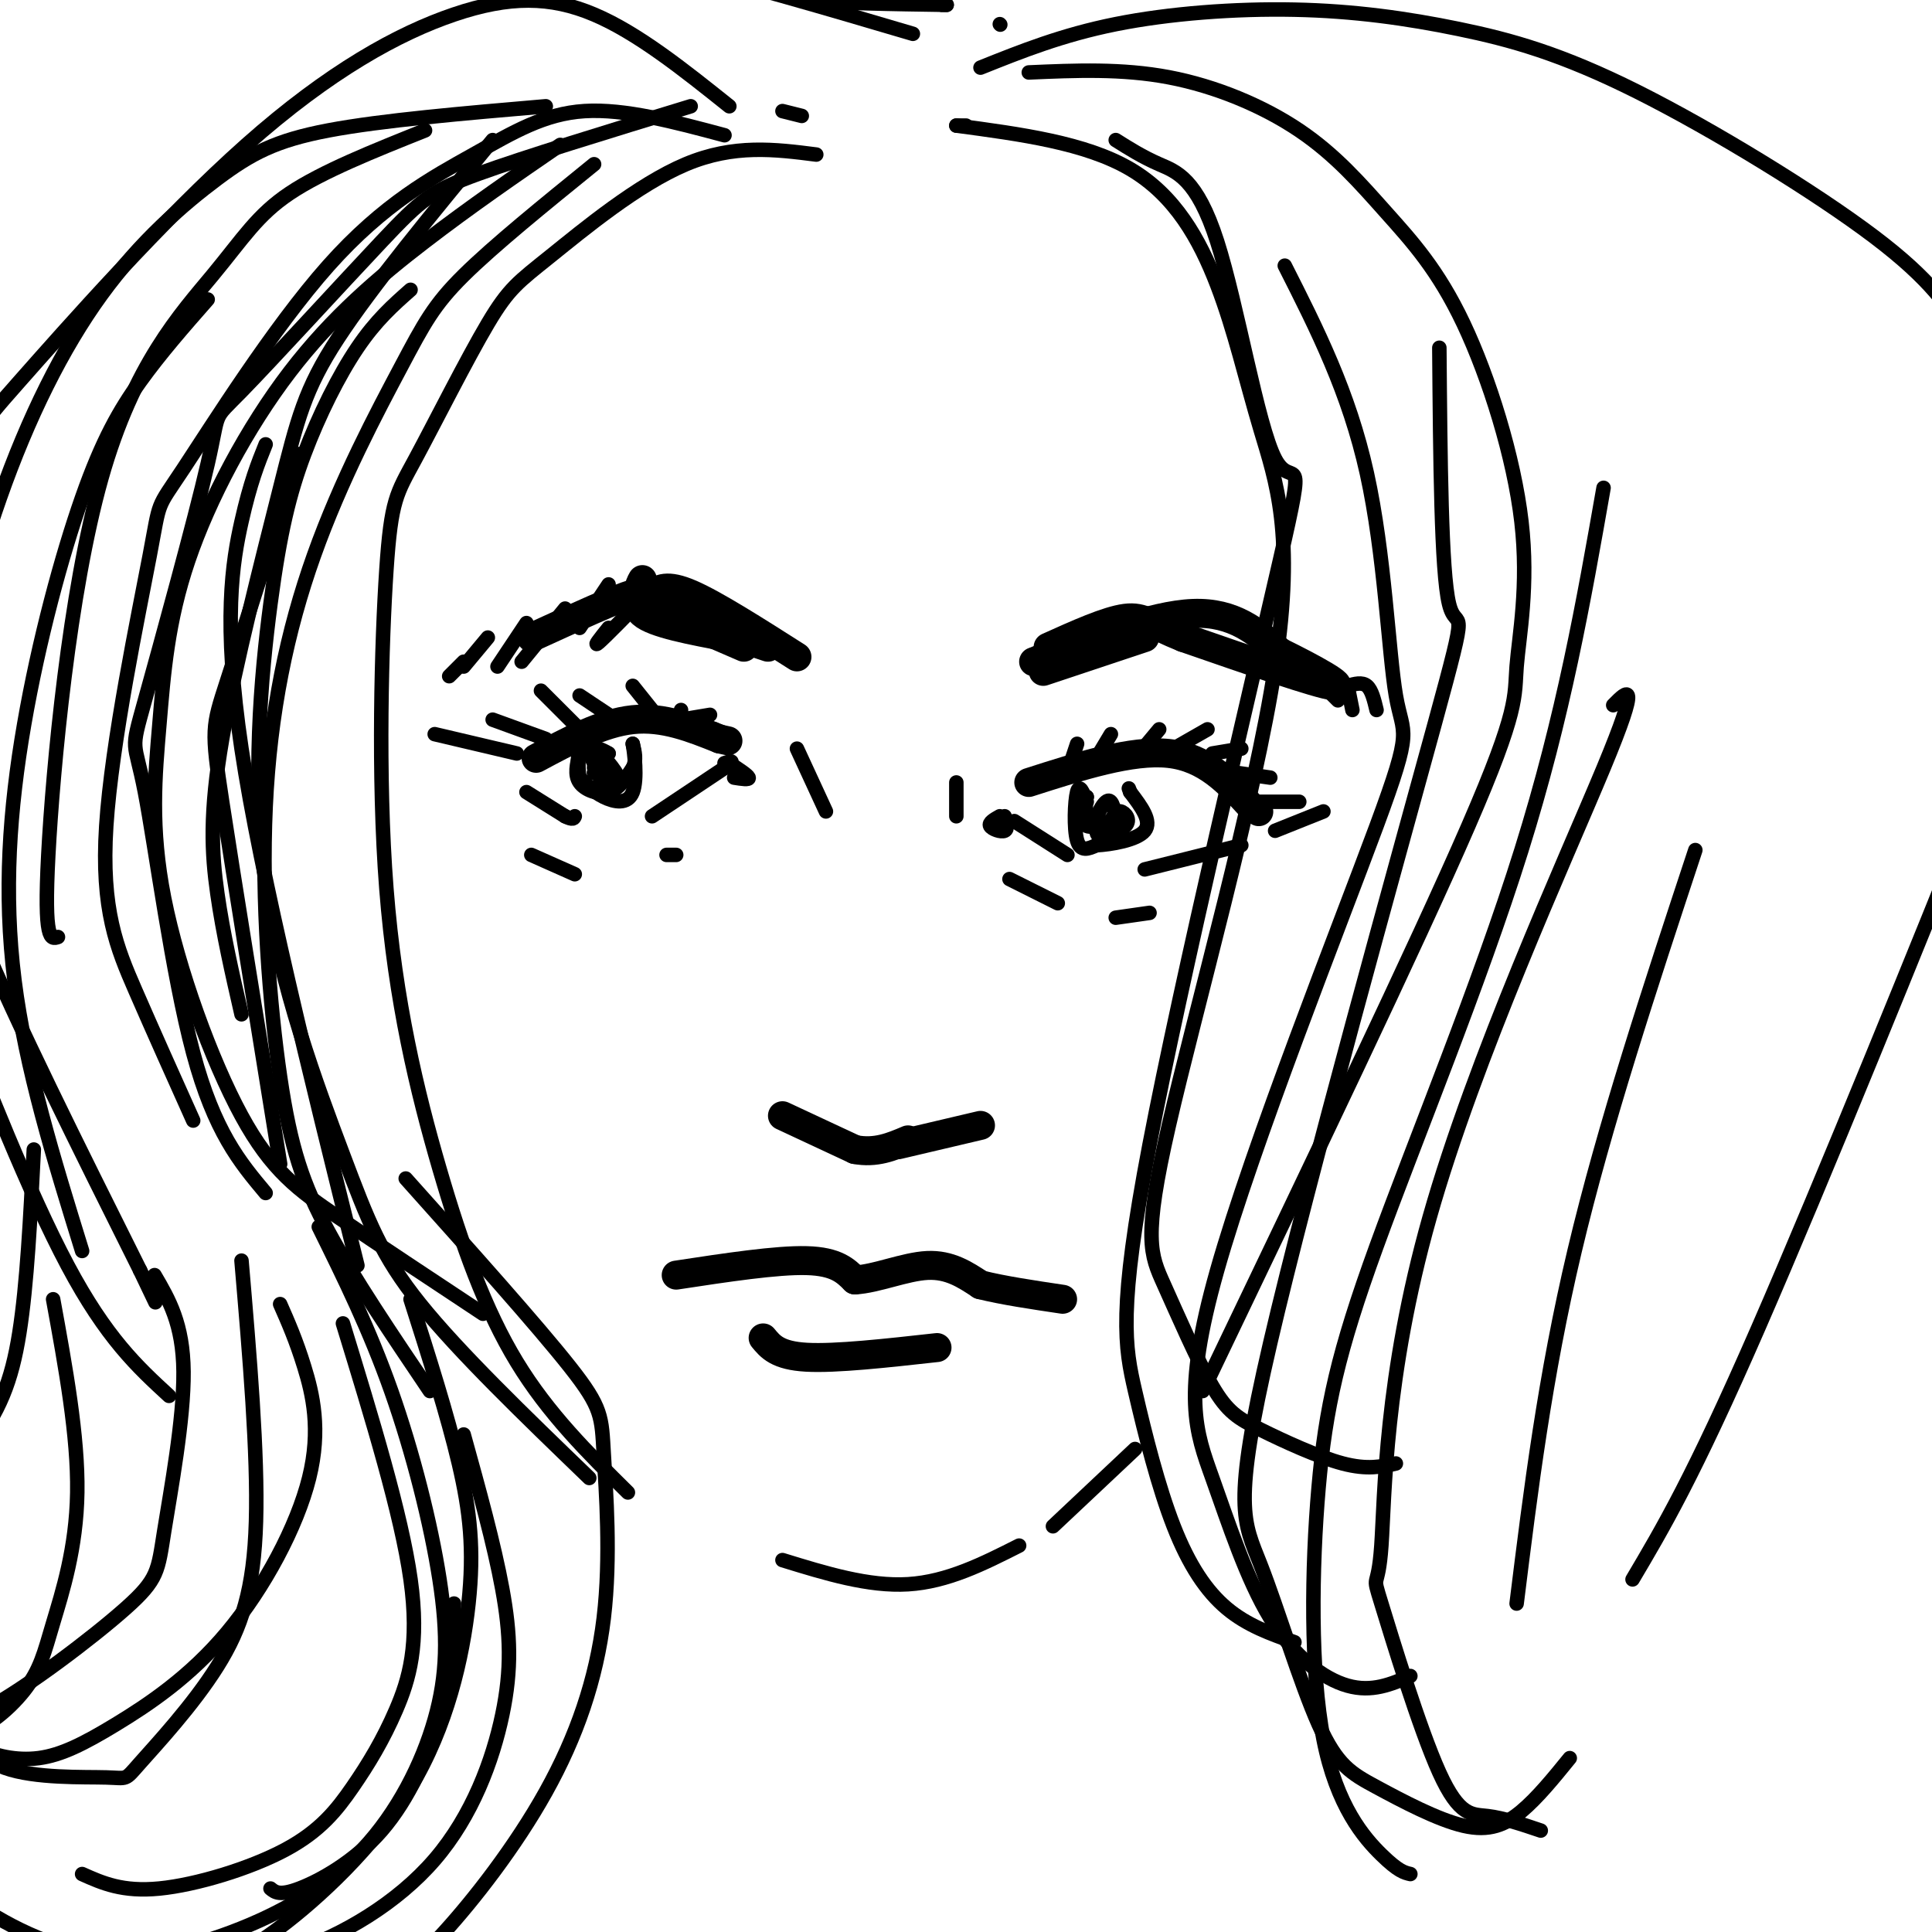 <svg viewBox='0 0 400 400' version='1.1' xmlns='http://www.w3.org/2000/svg' xmlns:xlink='http://www.w3.org/1999/xlink'><g fill='none' stroke='rgb(0,0,0)' stroke-width='6' stroke-linecap='round' stroke-linejoin='round'><path d='M110,132c9.044,-4.133 18.089,-8.267 21,-9c2.911,-0.733 -0.311,1.933 2,4c2.311,2.067 10.156,3.533 18,5'/><path d='M133,120c-0.750,1.333 -1.500,2.667 2,5c3.500,2.333 11.250,5.667 19,9'/><path d='M135,123c1.500,-1.083 3.000,-2.167 8,0c5.000,2.167 13.500,7.583 22,13'/><path d='M150,131c0.000,0.000 9.000,3.000 9,3'/><path d='M214,137c12.250,-4.833 24.500,-9.667 33,-10c8.500,-0.333 13.250,3.833 18,8'/><path d='M265,135c6.622,3.244 14.178,7.356 11,7c-3.178,-0.356 -17.089,-5.178 -31,-10'/><path d='M245,132c-6.778,-2.711 -8.222,-4.489 -12,-4c-3.778,0.489 -9.889,3.244 -16,6'/><path d='M237,132c0.000,0.000 -21.000,7.000 -21,7'/><path d='M111,157c6.833,-3.667 13.667,-7.333 20,-8c6.333,-0.667 12.167,1.667 18,4'/><path d='M149,153c3.000,0.667 1.500,0.333 0,0'/><path d='M213,162c10.667,-3.417 21.333,-6.833 29,-6c7.667,0.833 12.333,5.917 17,11'/><path d='M259,167c2.833,1.833 1.417,0.917 0,0'/><path d='M162,231c0.000,0.000 15.000,7.000 15,7'/><path d='M177,238c4.333,0.833 7.667,-0.583 11,-2'/><path d='M186,237c0.000,0.000 17.000,-4.000 17,-4'/><path d='M140,264c10.417,-1.583 20.833,-3.167 27,-3c6.167,0.167 8.083,2.083 10,4'/><path d='M177,265c4.400,-0.222 10.400,-2.778 15,-3c4.600,-0.222 7.800,1.889 11,4'/><path d='M203,266c4.667,1.167 10.833,2.083 17,3'/><path d='M158,277c1.500,1.833 3.000,3.667 9,4c6.000,0.333 16.500,-0.833 27,-2'/></g>
<g fill='none' stroke='rgb(0,0,0)' stroke-width='3' stroke-linecap='round' stroke-linejoin='round'><path d='M120,156c-0.556,2.200 -1.111,4.400 0,6c1.111,1.600 3.889,2.600 6,2c2.111,-0.600 3.556,-2.800 5,-5'/><path d='M131,159c0.833,-1.667 0.417,-3.333 0,-5'/><path d='M131,154c0.298,1.381 1.042,7.333 0,10c-1.042,2.667 -3.869,2.048 -6,1c-2.131,-1.048 -3.565,-2.524 -5,-4'/><path d='M120,161c-0.726,-2.595 -0.042,-7.083 0,-7c0.042,0.083 -0.560,4.738 0,7c0.560,2.262 2.280,2.131 4,2'/><path d='M124,163c1.333,0.167 2.667,-0.417 4,-1'/><path d='M126,159c-1.417,0.167 -2.833,0.333 -3,0c-0.167,-0.333 0.917,-1.167 2,-2'/><path d='M125,157c0.333,-0.333 0.167,-0.167 0,0'/><path d='M125,157c0.167,-0.167 0.583,-0.583 1,-1'/><path d='M126,156c-1.024,-0.702 -4.083,-1.958 -4,-1c0.083,0.958 3.310,4.131 4,5c0.690,0.869 -1.155,-0.565 -3,-2'/><path d='M123,158c-0.821,-1.357 -1.375,-3.750 0,-3c1.375,0.750 4.679,4.643 5,6c0.321,1.357 -2.339,0.179 -5,-1'/><path d='M123,160c0.000,0.000 2.500,0.500 5,1'/><path d='M225,166c-0.756,-1.933 -1.511,-3.867 -2,-2c-0.489,1.867 -0.711,7.533 0,10c0.711,2.467 2.356,1.733 4,1'/><path d='M227,175c2.978,-0.156 8.422,-1.044 10,-3c1.578,-1.956 -0.711,-4.978 -3,-8'/><path d='M234,164c-0.500,-1.333 -0.250,-0.667 0,0'/><path d='M230,170c0.000,0.000 0.100,0.100 0.1,0.1'/><path d='M230,170c0.537,-1.102 1.075,-2.204 2,-2c0.925,0.204 2.238,1.715 1,3c-1.238,1.285 -5.026,2.346 -6,1c-0.974,-1.346 0.864,-5.099 2,-6c1.136,-0.901 1.568,1.049 2,3'/><path d='M231,169c-1.022,1.178 -4.578,2.622 -6,2c-1.422,-0.622 -0.711,-3.311 0,-6'/><path d='M225,165c-0.179,0.452 -0.625,4.583 1,6c1.625,1.417 5.321,0.119 6,0c0.679,-0.119 -1.661,0.940 -4,2'/><path d='M228,173c-0.833,0.167 -0.917,-0.417 -1,-1'/><path d='M109,164c0.000,0.000 8.000,5.000 8,5'/><path d='M117,169c1.667,0.833 1.833,0.417 2,0'/><path d='M135,169c0.000,0.000 15.000,-10.000 15,-10'/><path d='M150,159c2.500,-1.833 1.250,-1.417 0,-1'/><path d='M210,170c0.000,0.000 11.000,7.000 11,7'/><path d='M237,180c0.000,0.000 20.000,-5.000 20,-5'/><path d='M134,123c-4.333,4.417 -8.667,8.833 -10,10c-1.333,1.167 0.333,-0.917 2,-3'/><path d='M126,121c0.000,0.000 -6.000,9.000 -6,9'/><path d='M117,126c0.000,0.000 -9.000,11.000 -9,11'/><path d='M109,129c0.000,0.000 -6.000,9.000 -6,9'/><path d='M101,132c0.000,0.000 -5.000,6.000 -5,6'/><path d='M96,137c0.000,0.000 -3.000,3.000 -3,3'/><path d='M272,140c0.000,0.000 5.000,5.000 5,5'/><path d='M279,142c0.000,0.000 1.000,5.000 1,5'/><path d='M279,142c1.500,-0.417 3.000,-0.833 4,0c1.000,0.833 1.500,2.917 2,5'/><path d='M198,26c0.000,0.000 2.000,0.000 2,0'/><path d='M198,26c13.380,1.789 26.759,3.577 36,9c9.241,5.423 14.343,14.480 18,24c3.657,9.520 5.869,19.501 9,30c3.131,10.499 7.180,21.515 3,49c-4.180,27.485 -16.589,71.439 -22,95c-5.411,23.561 -3.823,26.728 -1,33c2.823,6.272 6.880,15.650 10,21c3.120,5.350 5.301,6.671 10,9c4.699,2.329 11.914,5.665 17,7c5.086,1.335 8.043,0.667 11,0'/><path d='M162,23c0.000,0.000 4.000,1.000 4,1'/><path d='M203,14c8.472,-3.393 16.944,-6.785 28,-9c11.056,-2.215 24.695,-3.251 37,-3c12.305,0.251 23.275,1.791 34,4c10.725,2.209 21.205,5.088 37,13c15.795,7.912 36.906,20.857 49,30c12.094,9.143 15.171,14.484 19,20c3.829,5.516 8.410,11.207 11,22c2.590,10.793 3.189,26.687 3,36c-0.189,9.313 -1.166,12.046 -12,39c-10.834,26.954 -31.524,78.130 -45,109c-13.476,30.870 -19.738,41.435 -26,52'/><path d='M207,5c0.000,0.000 0.100,0.100 0.1,0.1'/><path d='M196,1c0.000,0.000 -1.000,0.000 -1,0'/><path d='M196,1c-11.417,-0.167 -22.833,-0.333 -28,-1c-5.167,-0.667 -4.083,-1.833 -3,-3'/><path d='M189,7c-18.083,-5.333 -36.167,-10.667 -47,-13c-10.833,-2.333 -14.417,-1.667 -18,-1'/><path d='M151,22c-9.491,-7.589 -18.981,-15.178 -28,-19c-9.019,-3.822 -17.565,-3.877 -29,0c-11.435,3.877 -25.759,11.687 -43,27c-17.241,15.313 -37.399,38.128 -47,49c-9.601,10.872 -8.646,9.801 -10,21c-1.354,11.199 -5.018,34.669 -6,51c-0.982,16.331 0.720,25.523 8,43c7.280,17.477 20.140,43.238 33,69'/><path d='M29,263c5.500,11.500 2.750,5.750 0,0'/><path d='M169,32c-8.525,-1.090 -17.050,-2.180 -27,2c-9.950,4.180 -21.326,13.630 -28,19c-6.674,5.370 -8.648,6.659 -13,14c-4.352,7.341 -11.082,20.734 -15,28c-3.918,7.266 -5.022,8.406 -6,23c-0.978,14.594 -1.829,42.644 0,66c1.829,23.356 6.339,42.019 11,58c4.661,15.981 9.475,29.280 16,40c6.525,10.720 14.763,18.860 23,27'/><path d='M162,323c8.917,2.750 17.833,5.500 26,5c8.167,-0.500 15.583,-4.250 23,-8'/><path d='M235,300c0.000,0.000 -17.000,16.000 -17,16'/><path d='M150,28c-10.328,-2.765 -20.656,-5.530 -29,-5c-8.344,0.530 -14.704,4.356 -23,9c-8.296,4.644 -18.528,10.108 -30,23c-11.472,12.892 -24.185,33.214 -30,42c-5.815,8.786 -4.734,6.035 -7,18c-2.266,11.965 -7.879,38.644 -9,56c-1.121,17.356 2.251,25.387 6,34c3.749,8.613 7.874,17.806 12,27'/><path d='M143,22c-17.182,5.253 -34.364,10.507 -44,14c-9.636,3.493 -11.726,5.226 -20,14c-8.274,8.774 -22.731,24.589 -29,31c-6.269,6.411 -4.351,3.420 -7,15c-2.649,11.580 -9.865,37.733 -13,49c-3.135,11.267 -2.190,7.649 0,19c2.190,11.351 5.626,37.672 10,54c4.374,16.328 9.687,22.664 15,29'/><path d='M116,30c-9.257,6.357 -18.513,12.714 -28,20c-9.487,7.286 -19.203,15.500 -28,27c-8.797,11.500 -16.674,26.284 -21,39c-4.326,12.716 -5.101,23.363 -6,34c-0.899,10.637 -1.921,21.264 1,36c2.921,14.736 9.787,33.583 16,45c6.213,11.417 11.775,15.405 20,21c8.225,5.595 19.112,12.798 30,20'/><path d='M123,34c-10.401,8.437 -20.802,16.874 -27,23c-6.198,6.126 -8.193,9.940 -13,19c-4.807,9.060 -12.426,23.367 -18,39c-5.574,15.633 -9.102,32.592 -10,52c-0.898,19.408 0.835,41.264 3,56c2.165,14.736 4.761,22.353 10,32c5.239,9.647 13.119,21.323 21,33'/><path d='M85,60c-3.578,3.158 -7.156,6.315 -11,12c-3.844,5.685 -7.954,13.896 -11,22c-3.046,8.104 -5.029,16.100 -7,31c-1.971,14.900 -3.930,36.705 -1,58c2.930,21.295 10.750,42.079 16,56c5.250,13.921 7.928,20.977 16,31c8.072,10.023 21.536,23.011 35,36'/><path d='M113,22c-16.998,1.460 -33.997,2.919 -45,5c-11.003,2.081 -16.012,4.783 -23,10c-6.988,5.217 -15.956,12.949 -24,24c-8.044,11.051 -15.165,25.420 -21,42c-5.835,16.580 -10.384,35.371 -12,52c-1.616,16.629 -0.299,31.096 0,38c0.299,6.904 -0.419,6.243 4,18c4.419,11.757 13.977,35.930 22,51c8.023,15.070 14.512,21.035 21,27'/><path d='M213,15c9.642,-0.421 19.284,-0.842 29,1c9.716,1.842 19.505,5.947 27,11c7.495,5.053 12.695,11.056 18,17c5.305,5.944 10.714,11.830 16,23c5.286,11.170 10.448,27.623 12,41c1.552,13.377 -0.505,23.678 -1,30c-0.495,6.322 0.573,8.663 -10,33c-10.573,24.337 -32.786,70.668 -55,117'/><path d='M231,29c2.745,1.734 5.489,3.467 9,5c3.511,1.533 7.787,2.865 12,16c4.213,13.135 8.363,38.074 12,45c3.637,6.926 6.763,-4.161 1,21c-5.763,25.161 -20.414,86.571 -27,121c-6.586,34.429 -5.105,41.878 -3,51c2.105,9.122 4.836,19.917 8,28c3.164,8.083 6.761,13.452 11,17c4.239,3.548 9.119,5.274 14,7'/><path d='M266,55c6.645,13.115 13.291,26.230 17,43c3.709,16.770 4.482,37.197 6,46c1.518,8.803 3.780,5.984 -4,27c-7.780,21.016 -25.601,65.869 -33,92c-7.399,26.131 -4.375,33.540 -1,43c3.375,9.460 7.101,20.970 12,29c4.899,8.030 10.971,12.580 16,14c5.029,1.420 9.014,-0.290 13,-2'/><path d='M298,72c0.191,23.145 0.382,46.290 2,53c1.618,6.710 4.662,-3.015 -3,25c-7.662,28.015 -26.031,93.768 -34,128c-7.969,34.232 -5.539,36.941 -2,46c3.539,9.059 8.186,24.466 12,33c3.814,8.534 6.796,10.195 12,13c5.204,2.805 12.632,6.755 18,8c5.368,1.245 8.677,-0.216 12,-3c3.323,-2.784 6.662,-6.892 10,-11'/><path d='M332,101c-4.137,23.557 -8.274,47.114 -17,75c-8.726,27.886 -22.043,60.102 -30,82c-7.957,21.898 -10.556,33.478 -12,50c-1.444,16.522 -1.735,37.987 1,52c2.735,14.013 8.496,20.575 12,24c3.504,3.425 4.752,3.712 6,4'/><path d='M334,146c2.950,-3.000 5.900,-6.001 -2,13c-7.900,19.001 -26.649,60.003 -36,93c-9.351,32.997 -9.304,57.988 -10,68c-0.696,10.012 -2.135,5.044 0,12c2.135,6.956 7.844,25.834 12,35c4.156,9.166 6.759,8.619 10,9c3.241,0.381 7.121,1.691 11,3'/><path d='M351,176c-9.417,28.500 -18.833,57.000 -25,83c-6.167,26.000 -9.083,49.500 -12,73'/><path d='M84,244c13.636,15.241 27.271,30.483 34,39c6.729,8.517 6.551,10.311 7,18c0.449,7.689 1.524,21.273 0,34c-1.524,12.727 -5.645,24.597 -12,36c-6.355,11.403 -14.942,22.339 -21,29c-6.058,6.661 -9.588,9.046 -16,10c-6.412,0.954 -15.706,0.477 -25,0'/><path d='M66,254c5.254,10.647 10.509,21.294 15,34c4.491,12.706 8.219,27.471 10,39c1.781,11.529 1.616,19.820 -1,29c-2.616,9.180 -7.682,19.247 -15,27c-7.318,7.753 -16.889,13.192 -27,17c-10.111,3.808 -20.761,5.987 -31,4c-10.239,-1.987 -20.068,-8.139 -25,-12c-4.932,-3.861 -4.966,-5.430 -5,-7'/><path d='M58,270c1.643,3.722 3.285,7.444 5,13c1.715,5.556 3.501,12.945 1,23c-2.501,10.055 -9.289,22.774 -17,32c-7.711,9.226 -16.345,14.957 -23,19c-6.655,4.043 -11.330,6.396 -16,7c-4.670,0.604 -9.334,-0.542 -12,-2c-2.666,-1.458 -3.333,-3.229 -4,-5'/><path d='M32,264c2.955,5.036 5.909,10.072 6,20c0.091,9.928 -2.683,24.749 -4,33c-1.317,8.251 -1.178,9.933 -8,16c-6.822,6.067 -20.606,16.518 -29,21c-8.394,4.482 -11.398,2.995 -15,0c-3.602,-2.995 -7.801,-7.497 -12,-12'/><path d='M7,238c-0.700,13.967 -1.400,27.933 -3,38c-1.600,10.067 -4.099,16.234 -10,24c-5.901,7.766 -15.204,17.129 -23,21c-7.796,3.871 -14.085,2.249 -18,0c-3.915,-2.249 -5.458,-5.124 -7,-8'/><path d='M11,269c2.590,14.183 5.180,28.367 5,40c-0.180,11.633 -3.131,20.716 -5,27c-1.869,6.284 -2.657,9.769 -6,14c-3.343,4.231 -9.241,9.209 -14,9c-4.759,-0.209 -8.380,-5.604 -12,-11'/><path d='M50,261c1.705,20.009 3.410,40.018 3,54c-0.410,13.982 -2.936,21.937 -8,30c-5.064,8.063 -12.667,16.233 -16,20c-3.333,3.767 -2.397,3.129 -7,3c-4.603,-0.129 -14.744,0.249 -21,-2c-6.256,-2.249 -8.628,-7.124 -11,-12'/><path d='M71,274c6.049,19.741 12.097,39.482 14,53c1.903,13.518 -0.341,20.813 -3,27c-2.659,6.187 -5.733,11.267 -9,16c-3.267,4.733 -6.726,9.121 -14,13c-7.274,3.879 -18.364,7.251 -26,8c-7.636,0.749 -11.818,-1.126 -16,-3'/><path d='M85,269c3.829,12.018 7.657,24.036 10,34c2.343,9.964 3.200,17.874 2,29c-1.200,11.126 -4.456,25.467 -12,38c-7.544,12.533 -19.377,23.259 -27,29c-7.623,5.741 -11.035,6.497 -15,7c-3.965,0.503 -8.482,0.751 -13,1'/><path d='M96,297c3.147,11.343 6.293,22.686 8,32c1.707,9.314 1.973,16.600 0,26c-1.973,9.400 -6.185,20.915 -14,30c-7.815,9.085 -19.233,15.738 -29,19c-9.767,3.262 -17.884,3.131 -26,3'/><path d='M94,332c-0.381,7.363 -0.762,14.726 -3,23c-2.238,8.274 -6.333,17.458 -12,24c-5.667,6.542 -12.905,10.440 -17,12c-4.095,1.560 -5.048,0.780 -6,0'/><path d='M62,94c-5.956,18.733 -11.911,37.467 -15,47c-3.089,9.533 -3.311,9.867 -1,25c2.311,15.133 7.156,45.067 12,75'/><path d='M43,62c-4.884,5.558 -9.767,11.116 -14,17c-4.233,5.884 -7.815,12.093 -12,24c-4.185,11.907 -8.973,29.514 -12,47c-3.027,17.486 -4.293,34.853 -2,53c2.293,18.147 8.147,37.073 14,56'/><path d='M88,27c-10.628,4.247 -21.257,8.494 -28,13c-6.743,4.506 -9.601,9.270 -16,17c-6.399,7.730 -16.338,18.427 -23,42c-6.662,23.573 -10.046,60.021 -11,78c-0.954,17.979 0.523,17.490 2,17'/><path d='M102,29c-12.514,15.179 -25.027,30.357 -32,41c-6.973,10.643 -8.405,16.750 -12,31c-3.595,14.250 -9.352,36.644 -12,52c-2.648,15.356 -2.185,23.673 -1,32c1.185,8.327 3.093,16.663 5,25'/><path d='M55,92c-1.578,3.911 -3.156,7.822 -5,16c-1.844,8.178 -3.956,20.622 0,47c3.956,26.378 13.978,66.689 24,107'/><path d='M107,156c0.000,0.000 -17.000,-4.000 -17,-4'/><path d='M113,153c0.000,0.000 -11.000,-4.000 -11,-4'/><path d='M121,152c0.000,0.000 -9.000,-9.000 -9,-9'/><path d='M126,148c0.000,0.000 -6.000,-4.000 -6,-4'/><path d='M135,147c0.000,0.000 -4.000,-5.000 -4,-5'/><path d='M141,149c0.000,0.000 0.000,-2.000 0,-2'/><path d='M141,149c0.000,0.000 6.000,-1.000 6,-1'/><path d='M148,151c0.000,0.000 0.100,0.100 0.1,0.1'/><path d='M222,159c0.000,0.000 0.000,-1.000 0,-1'/><path d='M222,157c0.000,0.000 1.000,-3.000 1,-3'/><path d='M227,157c0.000,0.000 3.000,-5.000 3,-5'/><path d='M235,157c0.000,0.000 5.000,-6.000 5,-6'/><path d='M243,155c0.000,0.000 7.000,-4.000 7,-4'/><path d='M251,156c0.000,0.000 6.000,-1.000 6,-1'/><path d='M256,160c0.000,0.000 7.000,1.000 7,1'/><path d='M261,166c0.000,0.000 8.000,0.000 8,0'/><path d='M264,172c0.000,0.000 10.000,-4.000 10,-4'/><path d='M152,161c1.583,0.250 3.167,0.500 3,0c-0.167,-0.500 -2.083,-1.750 -4,-3'/><path d='M207,169c-1.178,0.667 -2.356,1.333 -2,2c0.356,0.667 2.244,1.333 3,1c0.756,-0.333 0.378,-1.667 0,-3'/><path d='M165,155c0.000,0.000 6.000,13.000 6,13'/><path d='M198,162c0.000,0.000 0.000,7.000 0,7'/><path d='M110,177c0.000,0.000 9.000,4.000 9,4'/><path d='M140,177c0.000,0.000 -2.000,0.000 -2,0'/><path d='M209,182c0.000,0.000 10.000,5.000 10,5'/><path d='M231,190c0.000,0.000 7.000,-1.000 7,-1'/></g>
</svg>